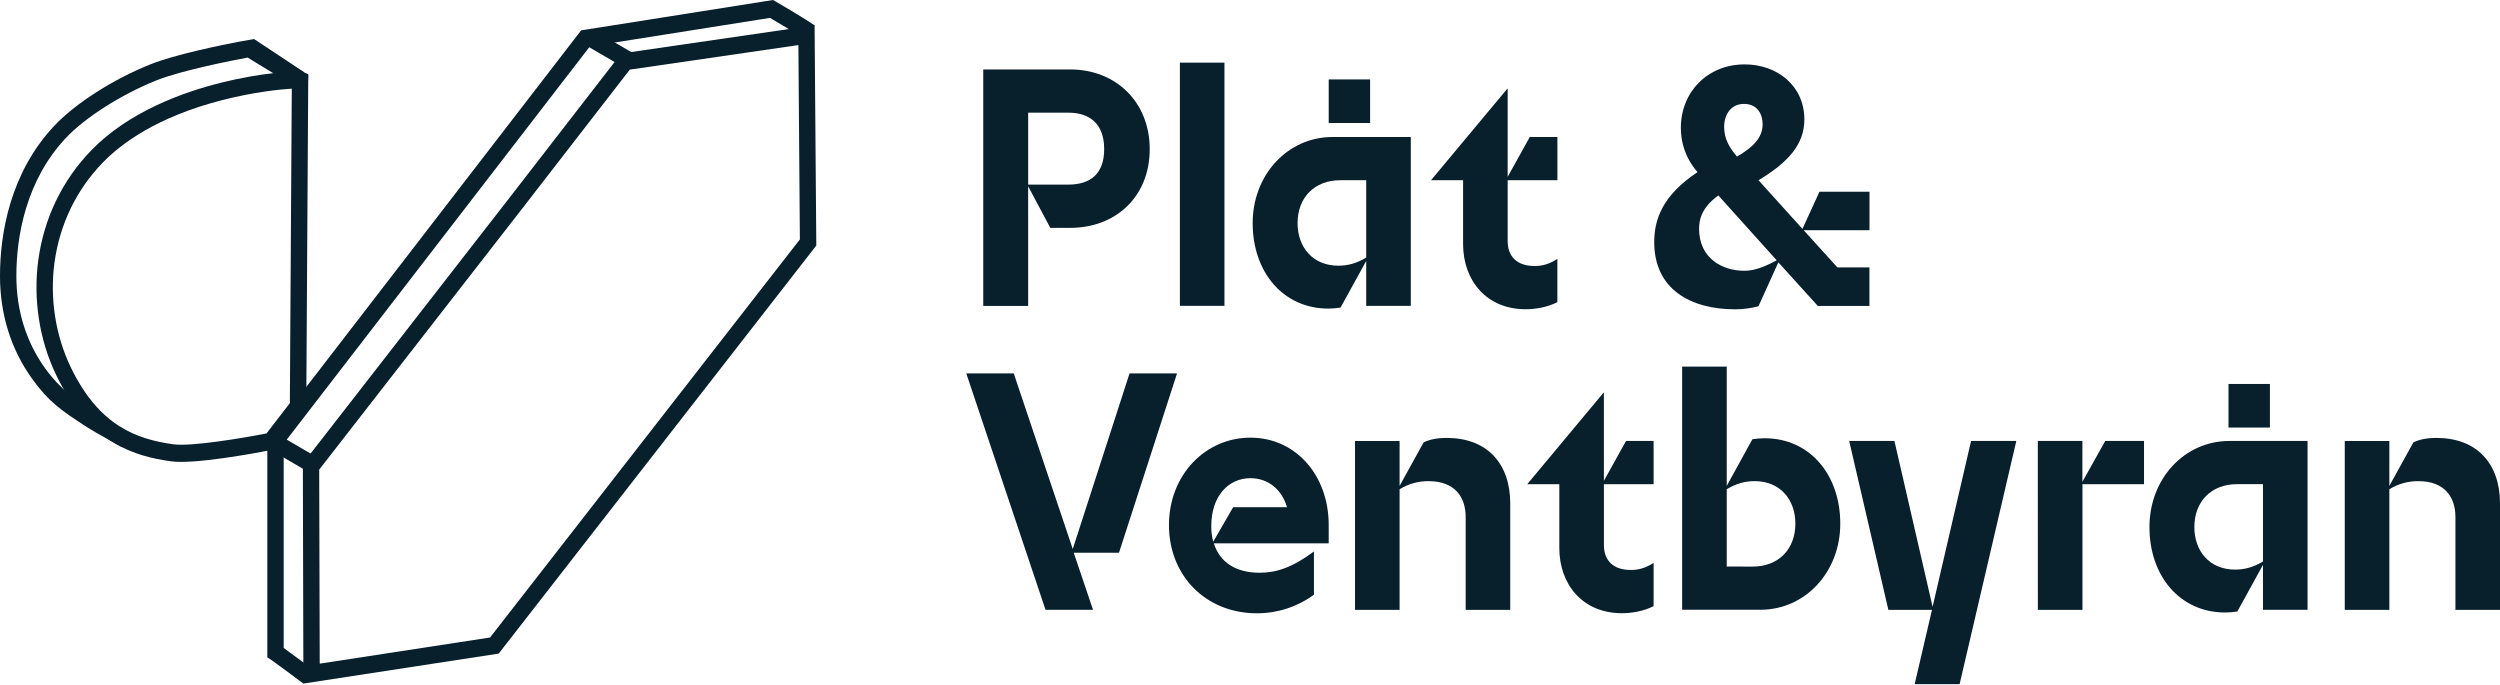 <svg xmlns="http://www.w3.org/2000/svg" width="135" height="37" viewBox="0 0 135 37" fill="none">
  <g clip-path="url(#clip0_3328_107106)">
    <path d="M53.096 3.75H57.79C60.284 3.75 62.085 5.537 62.085 8.054C62.085 10.59 60.284 12.304 57.79 12.304H56.716L55.52 10.06V16.519H53.096L53.096 3.75ZM57.686 9.969C58.882 9.969 59.626 9.388 59.626 8.054C59.626 6.72 58.881 6.084 57.686 6.084H55.521V9.969H57.686Z" fill="#081F2C"/>
    <path d="M63.714 3.383H66.121V16.515H63.714V3.383Z" fill="#081F2C"/>
    <path d="M73.775 16.517V14.091L72.39 16.609C72.172 16.645 71.952 16.663 71.732 16.664C69.29 16.664 67.644 14.694 67.644 12.05C67.644 9.441 69.532 7.398 71.957 7.398H76.183V16.517H73.775ZM72.269 14.347C72.788 14.347 73.256 14.219 73.775 13.911V9.732H72.373C70.987 9.732 70.069 10.662 70.069 12.049C70.069 13.343 70.883 14.347 72.269 14.347Z" fill="#081F2C"/>
    <path d="M84.098 13.981V16.316C83.562 16.589 82.938 16.699 82.384 16.699C80.271 16.699 79.007 15.149 79.007 13.179V9.732H77.274L81.396 4.789H81.414V9.55L82.609 7.397H84.099V9.732H81.414V13.015C81.414 13.854 81.916 14.364 82.869 14.364C83.267 14.364 83.648 14.273 84.098 13.981Z" fill="#081F2C"/>
    <path d="M89.328 13.072C89.328 11.868 89.761 10.554 91.666 9.295C90.973 8.492 90.766 7.635 90.766 6.905C90.766 4.972 92.203 3.477 94.214 3.477C95.962 3.477 97.435 4.626 97.435 6.45C97.435 7.818 96.535 8.784 94.959 9.732L97.332 12.359L98.251 10.353H100.953V12.432H97.399L99.218 14.438H100.949V16.519H98.161L96.031 14.166L94.957 16.539C94.543 16.647 94.119 16.702 93.693 16.703C91.32 16.701 89.328 15.643 89.328 13.072ZM94.195 14.621C94.541 14.621 95.043 14.548 95.942 14.056L92.79 10.554C91.855 11.229 91.751 11.904 91.751 12.359C91.753 13.947 93 14.622 94.195 14.622V14.621ZM93.797 8.456C94.611 7.982 95.182 7.471 95.182 6.705C95.182 6.177 94.906 5.611 94.177 5.611C93.449 5.611 93.104 6.213 93.104 6.851C93.104 7.527 93.415 8.001 93.797 8.457V8.456Z" fill="#081F2C"/>
    <path d="M52.179 20.164H54.742L57.929 29.648L60.995 20.164H63.56L60.425 29.849H57.983L59.023 32.931H56.459L52.179 20.164Z" fill="#081F2C"/>
    <path d="M63.124 28.357C63.124 25.639 65.099 23.633 67.523 23.633C69.948 23.633 71.75 25.639 71.75 28.357V29.341H65.549C65.861 30.345 66.709 30.928 68.025 30.928C68.909 30.928 69.775 30.655 70.953 29.779V32.114C70.047 32.772 68.972 33.123 67.872 33.117C65.099 33.117 63.124 31.074 63.124 28.357ZM65.515 29.25L66.589 27.39H69.499C69.204 26.387 68.441 25.822 67.524 25.822C66.347 25.822 65.409 26.77 65.409 28.411C65.406 28.695 65.442 28.977 65.514 29.25H65.515Z" fill="#081F2C"/>
    <path d="M73.171 23.813H75.578V26.239L76.877 23.886C77.189 23.741 77.57 23.648 78.124 23.648C80.289 23.648 81.553 25.016 81.553 27.187V32.932H79.146V27.916C79.146 26.858 78.574 25.983 77.154 25.983C76.601 25.974 76.056 26.125 75.578 26.419V32.932H73.171V23.813Z" fill="#081F2C"/>
    <path d="M89.295 30.396V32.73C88.758 33.004 88.135 33.113 87.58 33.113C85.467 33.113 84.203 31.564 84.203 29.593V26.146H82.471L86.593 21.203H86.61V25.964L87.806 23.811H89.295V26.146H86.611V29.429C86.611 30.268 87.113 30.778 88.066 30.778C88.463 30.778 88.844 30.687 89.295 30.396Z" fill="#081F2C"/>
    <path d="M93.244 19.797V26.237L94.629 23.719C94.847 23.684 95.067 23.665 95.287 23.665C97.729 23.665 99.375 25.634 99.375 28.279C99.375 30.887 97.487 32.927 95.062 32.927H90.836V19.797H93.244ZM94.646 30.595C96.032 30.595 96.95 29.665 96.95 28.279C96.95 26.984 96.136 25.981 94.75 25.981C94.23 25.981 93.763 26.108 93.244 26.417V30.594L94.646 30.595Z" fill="#081F2C"/>
    <path d="M103.392 36.944L104.327 32.932H101.972L99.856 23.812H102.299L104.36 32.768L106.438 23.812H108.881L105.819 36.944H103.392Z" fill="#081F2C"/>
    <path d="M110.042 23.812H112.449V26.02L113.682 23.812H115.777V26.147H112.453V32.932H110.044L110.042 23.812Z" fill="#081F2C"/>
    <path d="M122.201 32.928V30.503L120.816 33.021C120.598 33.056 120.379 33.075 120.158 33.075C117.716 33.075 116.07 31.105 116.07 28.461C116.07 25.853 117.958 23.812 120.383 23.812H124.609V32.928H122.201ZM120.695 30.758C121.214 30.758 121.681 30.63 122.201 30.322V26.144H120.799C119.413 26.144 118.495 27.074 118.495 28.46C118.495 29.755 119.309 30.758 120.695 30.758Z" fill="#081F2C"/>
    <path d="M126.617 23.813H129.025V26.239L130.324 23.886C130.636 23.741 131.016 23.648 131.571 23.648C133.736 23.648 135 25.016 135 27.187V32.932H132.593V27.916C132.593 26.858 132.021 25.983 130.601 25.983C130.048 25.974 129.503 26.125 129.025 26.419V32.932H126.617V23.813Z" fill="#081F2C"/>
    <path d="M73.985 4.289H71.75V6.643H73.985V4.289Z" fill="#081F2C"/>
    <path d="M122.575 20.734H120.339V23.088H122.575V20.734Z" fill="#081F2C"/>
    <path d="M33.784 3.696L31.489 2.36L31.917 1.547L34.212 2.883L33.784 3.696Z" fill="#081F2C"/>
    <path d="M15.152 24.171L14.466 23.585L31.385 1.635L31.779 1.577L41.746 0L41.877 0.076C43.332 0.923 43.962 1.349 43.988 1.366L43.51 2.148C43.504 2.144 42.912 1.744 41.581 0.966L31.903 2.5L31.852 2.508L15.152 24.171Z" fill="#081F2C"/>
    <path d="M16.667 25.493L14.547 24.258L14.975 23.445L17.094 24.679L16.667 25.493Z" fill="#081F2C"/>
    <path d="M9.776 24.942C9.592 24.945 9.408 24.934 9.226 24.91C8.299 24.777 7.203 24.553 6.104 23.882C4.849 23.117 3.848 21.935 3.042 20.269C2.128 18.381 1.782 16.173 2.067 14.054C2.372 11.79 3.36 9.739 4.923 8.124C6.946 6.034 9.872 4.976 11.973 4.457C12.942 4.217 13.924 4.041 14.913 3.929C15.335 3.882 15.644 3.861 15.827 3.852C16.215 3.833 16.29 3.847 16.38 3.889L16.654 4.013L16.649 4.328C16.649 4.346 16.646 4.365 16.644 4.382L16.537 22.1L14.876 24.255L14.718 24.287C14.568 24.317 11.444 24.942 9.776 24.942ZM15.756 4.787C15.094 4.828 13.676 4.975 11.988 5.409C8.493 6.306 6.554 7.741 5.543 8.786C4.119 10.257 3.22 12.124 2.942 14.185C2.682 16.116 2.997 18.127 3.829 19.848C5.362 23.015 7.385 23.71 9.343 23.99C10.332 24.13 13.182 23.642 14.391 23.405L15.652 21.768L15.756 4.787Z" fill="#081F2C"/>
    <path d="M6.628 24.167C6.472 24.069 5.179 23.381 4.696 23.066C3.321 22.172 2.629 21.709 1.71 20.42C0.616 18.883 0 17.026 0 14.898C0 12.595 0.558 9.321 2.927 6.798C4.054 5.598 6.08 4.297 8.091 3.487C9.446 2.94 11.977 2.429 13.015 2.232L13.721 2.109L16.433 3.904L15.99 4.708L13.374 3.109C12.631 3.247 9.795 3.795 8.409 4.355C6.535 5.111 4.585 6.355 3.556 7.451C1.397 9.749 0.884 12.769 0.884 14.898C0.884 16.821 1.44 18.49 2.418 19.863C3.239 21.017 4.225 21.714 4.908 22.098C5.148 22.236 5.397 22.355 5.655 22.453C5.643 22.449 5.635 22.447 5.63 22.446L6.628 24.167Z" fill="#081F2C"/>
    <path d="M16.384 36.912L16.354 25.028L27.382 10.847L33.566 2.859H33.746L43.988 1.367L44.08 13.259L43.979 13.389L26.93 35.294L16.384 36.912ZM17.237 25.359L17.265 35.837L26.463 34.425L43.193 12.929L43.113 2.434L34.009 3.76L28.066 11.435L17.237 25.359Z" fill="#081F2C"/>
    <path d="M16.384 36.914C15.968 36.602 14.842 35.764 14.643 35.632L14.435 35.496V23.867H15.319V34.99C15.788 35.327 16.767 36.059 16.896 36.156L16.384 36.914Z" fill="#081F2C"/>
  </g>
  <defs>
    <clipPath id="clip0_3328_107106">
      <rect width="135" height="37" fill="white"/>
    </clipPath>
  </defs>
</svg>